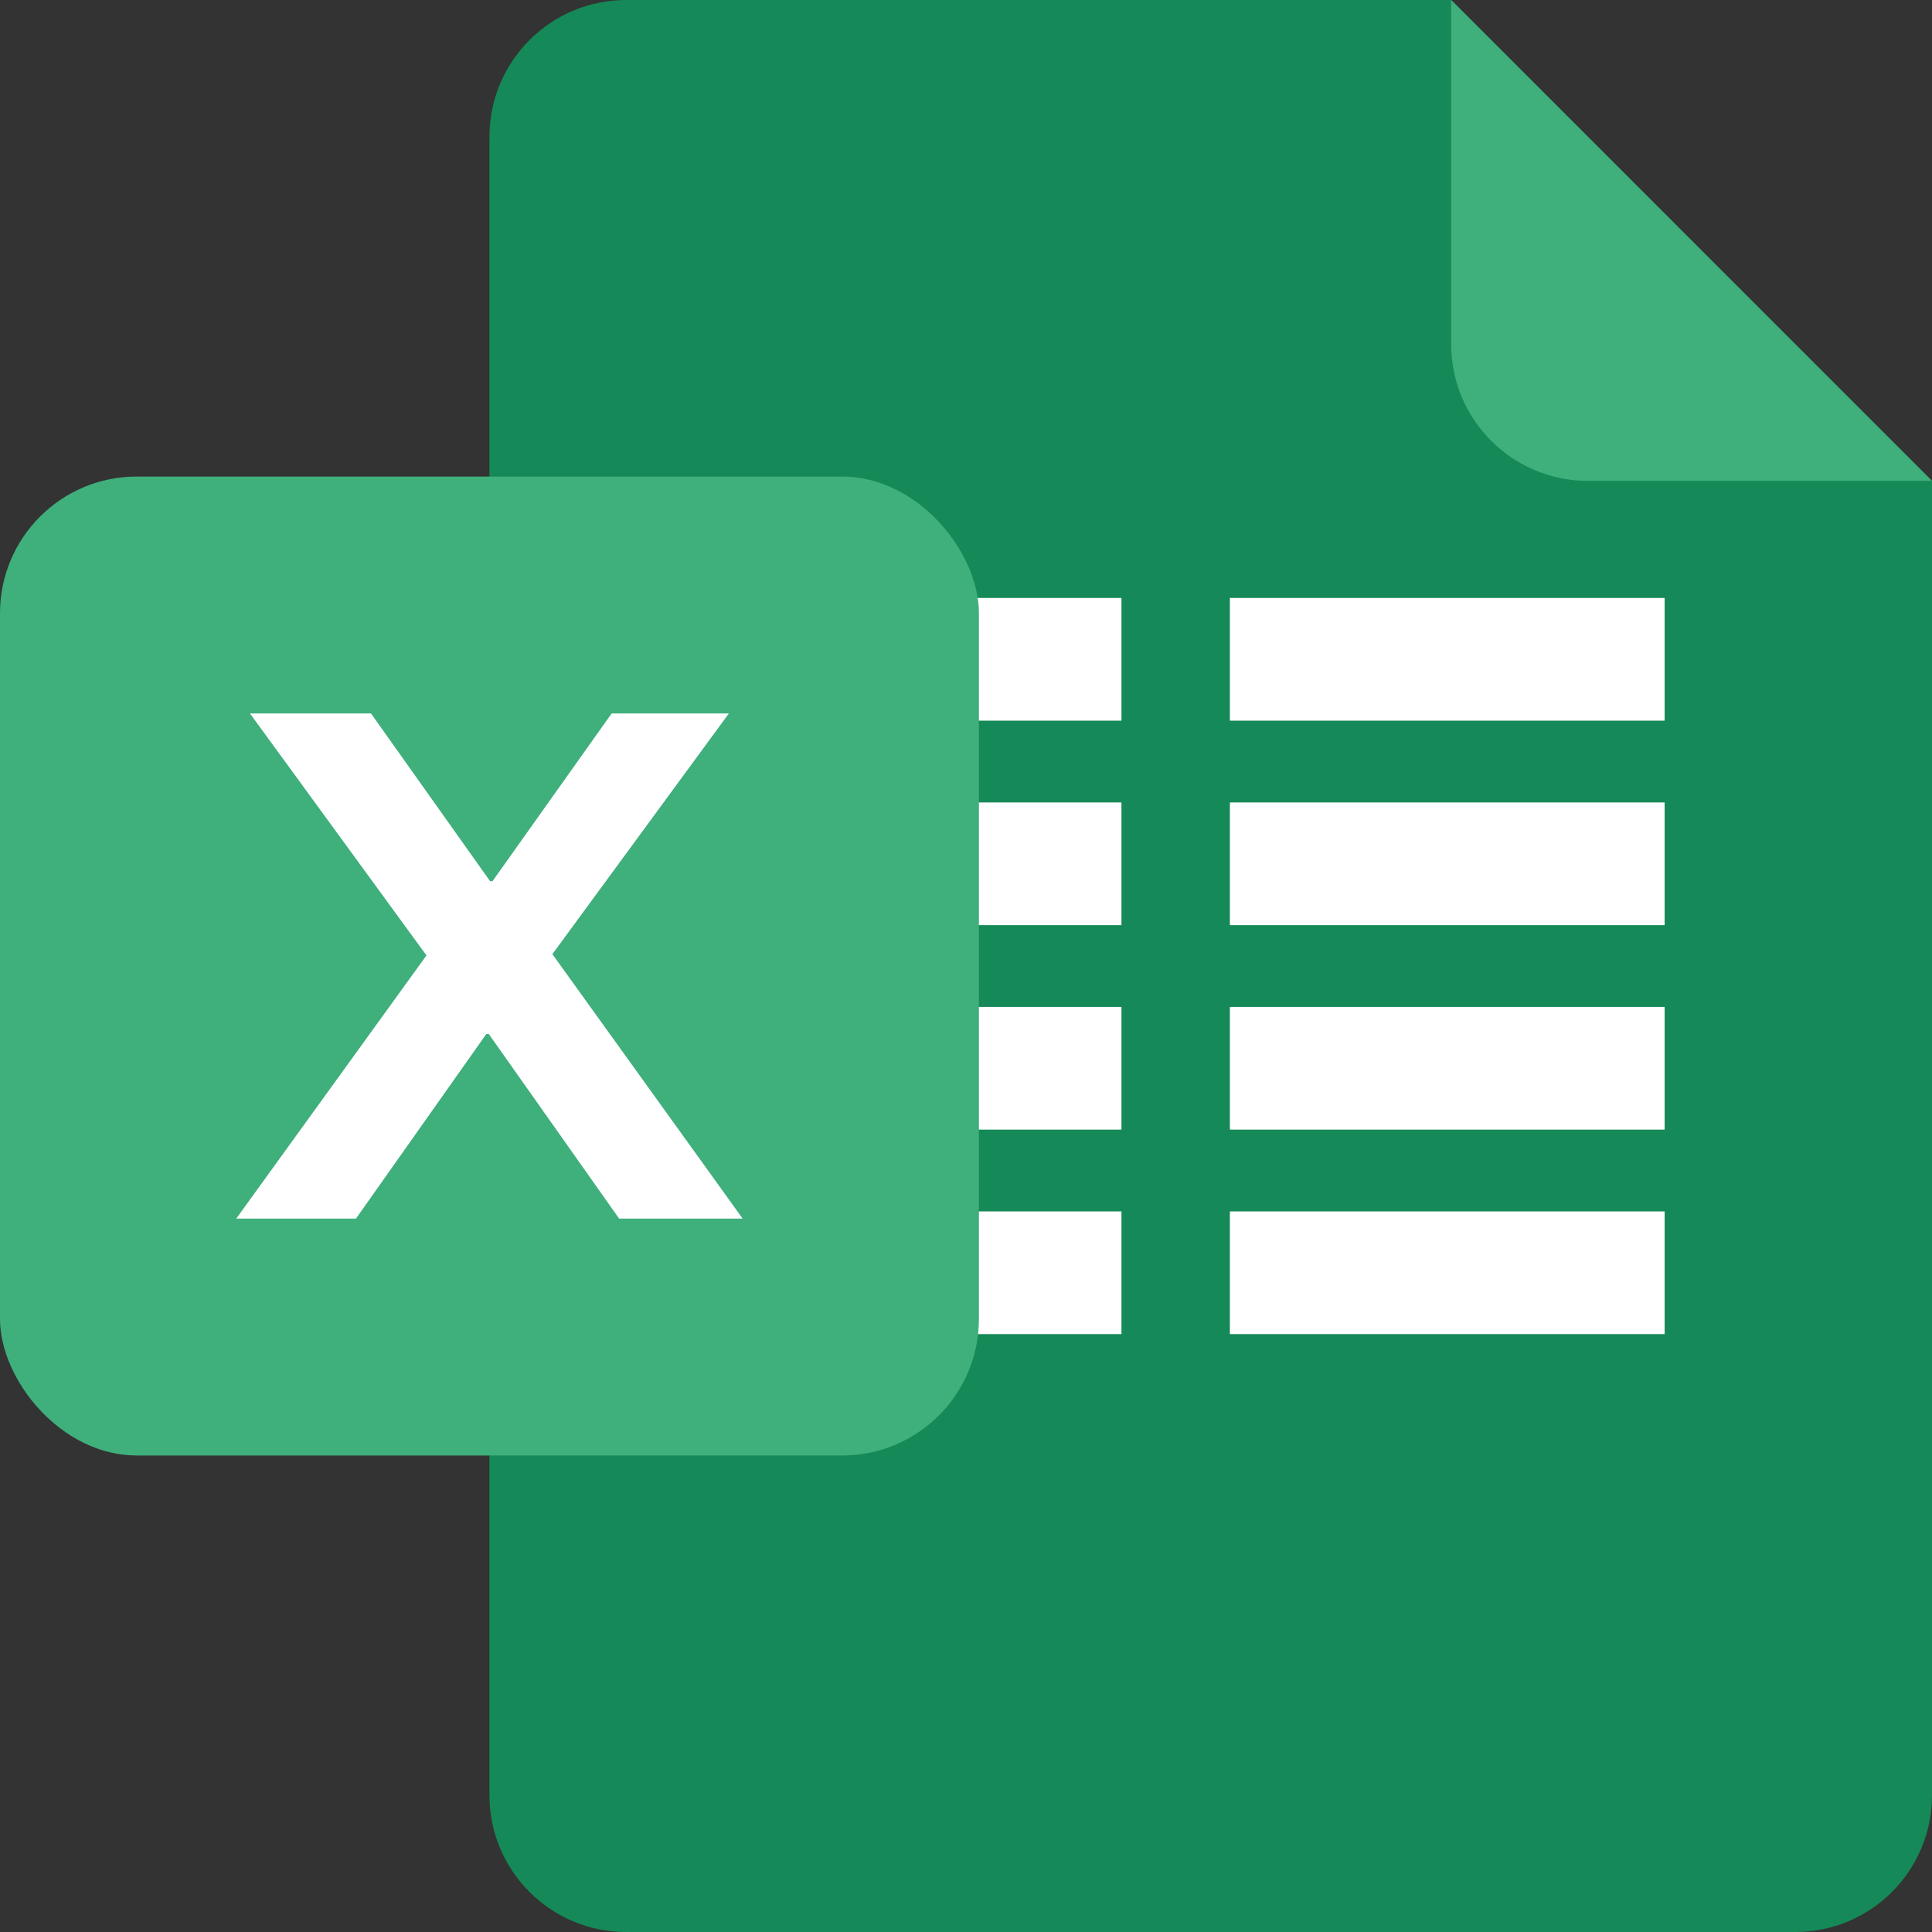 <?xml version="1.0" encoding="UTF-8"?>
<svg xmlns="http://www.w3.org/2000/svg" id="Calque_2" data-name="Calque 2" viewBox="0 0 452.35 452.35">
  <rect x="0" y="0" width="452.35" height="452.35" fill="#333333" stroke="none"/>
  <defs>
    <style>
      .cls-1 {
        fill: #158957;
      }

      .cls-2 {
        fill: #3faf7c;
      }

      .cls-3 {
        fill: #fff;
      }
    </style>
  </defs>
  <g id="icons">
    <g>
      <path class="cls-1" d="M339.77,0h-193.17c-17.67,0-32,14.33-32,32v388.35c0,17.67,14.33,32,32,32h273.75c17.67,0,32-14.33,32-32V112.59L339.77,0Z"></path>
      <path class="cls-2" d="M371.77,112.59h80.58S339.77,0,339.77,0v80.59c0,17.67,14.33,32,32,32Z"></path>
      <rect class="cls-3" x="160.78" y="140" width="101.79" height="28.73"></rect>
      <rect class="cls-3" x="160.78" y="187.88" width="101.79" height="28.73"></rect>
      <rect class="cls-3" x="160.78" y="235.75" width="101.79" height="28.73"></rect>
      <rect class="cls-3" x="160.78" y="283.63" width="101.79" height="28.73"></rect>
      <rect class="cls-3" x="287.96" y="140" width="101.79" height="28.73"></rect>
      <rect class="cls-3" x="287.96" y="187.88" width="101.79" height="28.73"></rect>
      <rect class="cls-3" x="287.96" y="235.75" width="101.79" height="28.73"></rect>
      <rect class="cls-3" x="287.96" y="283.63" width="101.79" height="28.73"></rect>
      <rect class="cls-2" y="111.58" width="229.2" height="229.2" rx="32" ry="32"></rect>
      <path class="cls-3" d="M55.31,285.32l44.54-61.62-41.33-56.66h28.34l27.88,39.27h.58l27.89-39.27h27.45l-41.33,56.36,44.55,61.92h-28.92l-30.52-43.22h-.58l-30.52,43.22h-28.04Z"></path>
    </g>
  </g>
</svg>
